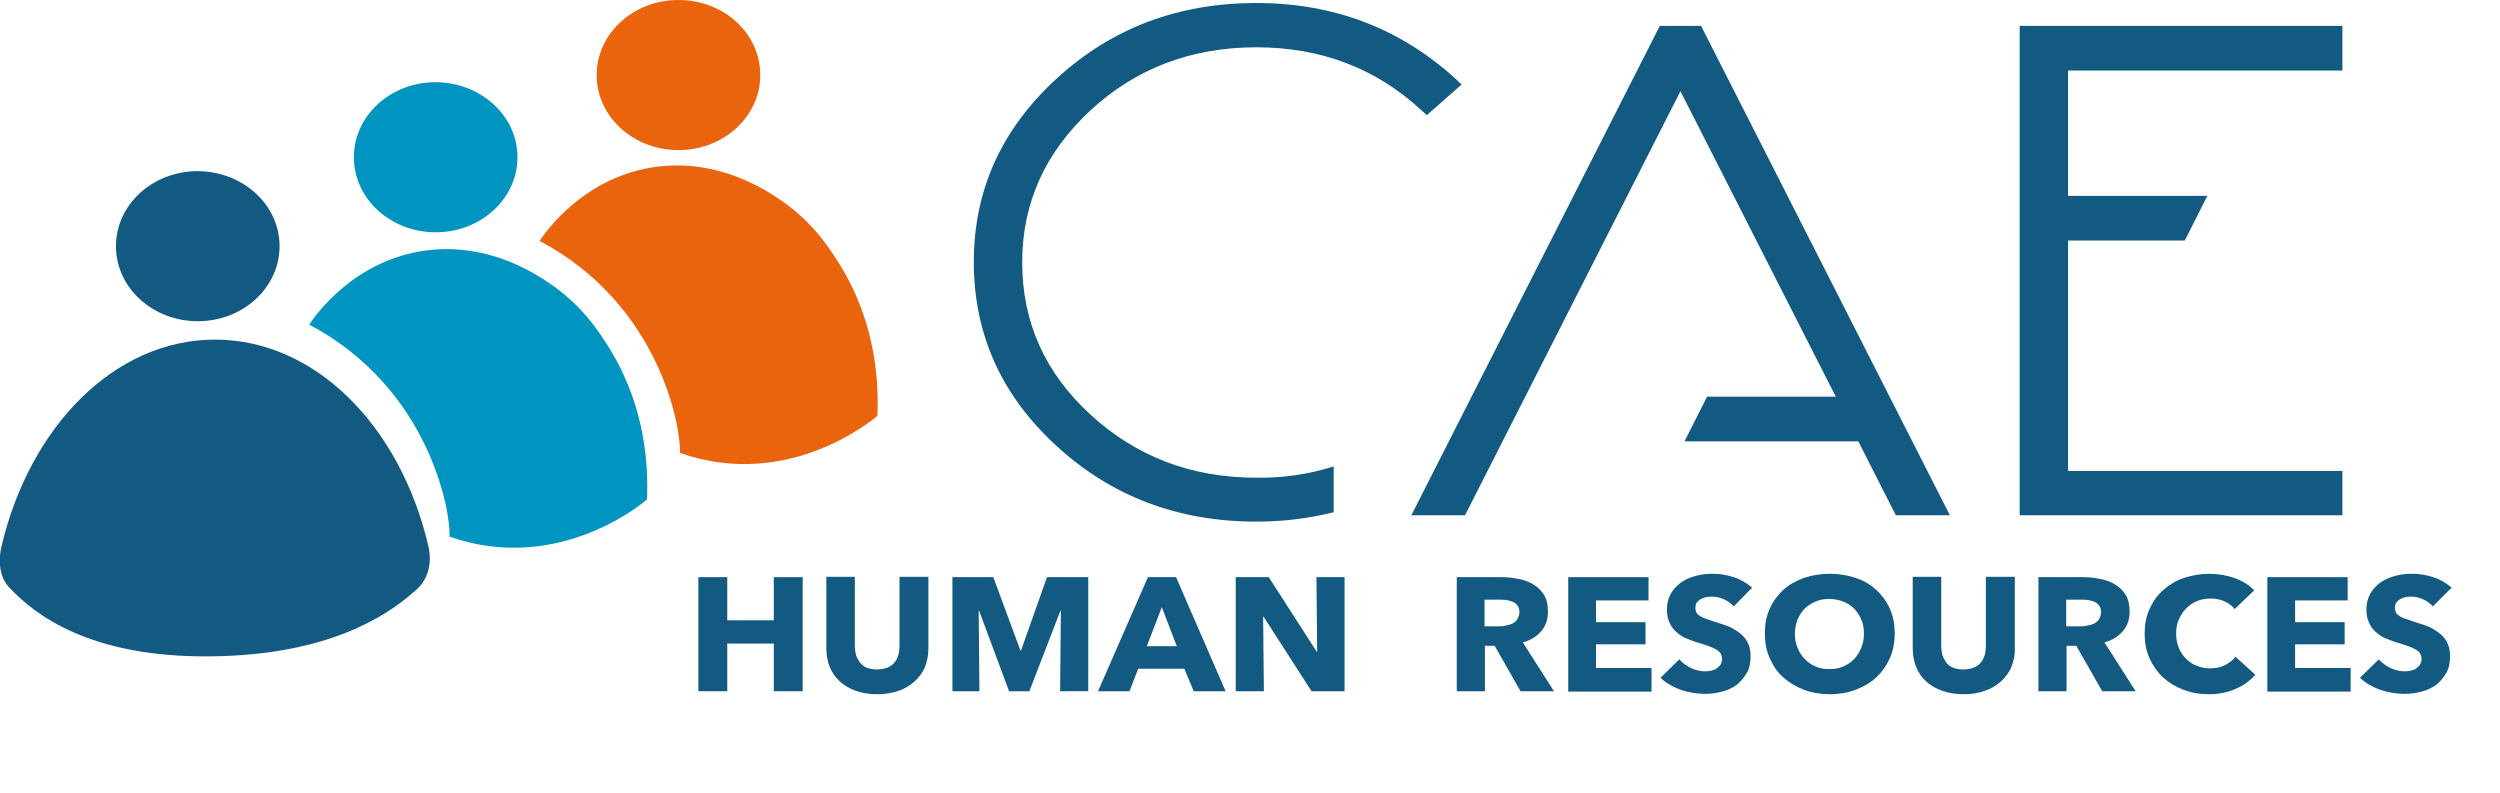 <?xml version="1.0" encoding="UTF-8"?> <!-- Generator: Adobe Illustrator 27.9.0, SVG Export Plug-In . SVG Version: 6.00 Build 0) --> <svg xmlns="http://www.w3.org/2000/svg" xmlns:xlink="http://www.w3.org/1999/xlink" version="1.1" id="Capa_1" x="0px" y="0px" viewBox="0 0 666.2 211.2" style="enable-background:new 0 0 666.2 211.2;" xml:space="preserve"> <style type="text/css"> .st0{fill:#135A82;} .st1{enable-background:new ;} .st2{fill:#0094C1;} .st3{fill:#EA630D;} </style> <g id="Capa_2_00000104677302545089582080000006715016524357720498_"> <g id="Layer_1"> <g> <g> <path class="st0" d="M355.4,124.3c-6.7,2.1-13.6,3.1-20.6,3c-17.3,0-32-5.6-44.2-16.8c-12.2-11.2-18.2-24.7-18.2-40.6 c0-15.8,6.1-29.3,18.2-40.5c12.1-11.2,26.9-16.8,44.2-16.8c17.2,0,31.9,5.6,44,16.8c0.5,0.4,0.9,0.8,1.4,1.3l9.3-8.2 c-0.5-0.4-1-0.9-1.5-1.4C373.2,7.6,355.5,0.8,334.8,0.8c-20.9,0-38.6,6.7-53.3,20.2c-14.7,13.5-22,29.8-22,48.8 c0,19.2,7.3,35.5,22,49c14.7,13.5,32.4,20.2,53.3,20.2c6.9,0,13.8-0.8,20.6-2.5V124.3z"></path> <polygon class="st0" points="390.4,137.3 376.1,137.3 442.3,6.9 453.3,6.9 519.6,137.3 505.2,137.3 495.2,117.6 448.9,117.6 454.9,105.7 489.2,105.7 447.8,24.3 "></polygon> <polygon class="st0" points="551.1,64.1 582.2,64.1 588.2,52.2 551.1,52.2 551.1,18.8 624.2,18.8 624.2,6.9 538.2,6.9 538.2,137.3 624.2,137.3 624.2,125.5 551.1,125.5 "></polygon> </g> <g class="st1"> <path class="st0" d="M206.2,184.2v-12.7h-12.4v12.7h-7.7v-30.4h7.7v11.5h12.4v-11.5h7.7v30.4H206.2z"></path> <path class="st0" d="M246.5,177.7c-0.6,1.5-1.6,2.8-2.8,3.9c-1.2,1.1-2.6,1.9-4.3,2.5c-1.7,0.6-3.6,0.9-5.6,0.9 c-2.1,0-4-0.3-5.7-0.9c-1.7-0.6-3.1-1.4-4.3-2.5c-1.2-1.1-2.1-2.4-2.7-3.9c-0.6-1.5-0.9-3.2-0.9-5v-19h7.6v18.4 c0,0.8,0.1,1.6,0.3,2.4c0.2,0.7,0.6,1.4,1,2c0.5,0.6,1.1,1.1,1.8,1.4c0.8,0.3,1.7,0.5,2.8,0.5c1.1,0,2-0.2,2.8-0.5 c0.8-0.3,1.4-0.8,1.9-1.4c0.5-0.6,0.8-1.3,1-2c0.2-0.7,0.3-1.5,0.3-2.4v-18.4h7.7v19C247.4,174.5,247.1,176.2,246.5,177.7z"></path> <path class="st0" d="M282.5,184.2l0.2-21.5h-0.1l-8.3,21.5h-5.4l-8-21.5h-0.1l0.2,21.5h-7.2v-30.4h10.9l7.2,19.5h0.2l6.9-19.5 H290v30.4H282.5z"></path> <path class="st0" d="M318.1,184.2l-2.5-6h-12.3l-2.3,6h-8.4l13.3-30.4h7.5l13.2,30.4H318.1z M309.6,161.8l-4,10.4h8L309.6,161.8 z"></path> <path class="st0" d="M349.5,184.2l-12.8-19.9h-0.1l0.2,19.9h-7.5v-30.4h8.8l12.8,19.9h0.1l-0.2-19.9h7.5v30.4H349.5z"></path> </g> <g class="st1"> <path class="st0" d="M405.2,184.2l-6.9-12.1h-2.6v12.1h-7.5v-30.4h12.1c1.5,0,3,0.2,4.5,0.5c1.5,0.3,2.8,0.8,3.9,1.5 c1.2,0.7,2.1,1.7,2.8,2.8c0.7,1.2,1,2.6,1,4.4c0,2.1-0.6,3.8-1.8,5.2c-1.2,1.4-2.8,2.4-4.9,3l8.3,13H405.2z M404.9,163.1 c0-0.7-0.2-1.3-0.5-1.7c-0.3-0.4-0.7-0.8-1.2-1c-0.5-0.2-1.1-0.4-1.7-0.5s-1.2-0.1-1.8-0.1h-4.1v7.1h3.7c0.6,0,1.3,0,1.9-0.2 c0.7-0.1,1.3-0.3,1.8-0.5c0.5-0.3,1-0.6,1.3-1.1S404.9,163.8,404.9,163.1z"></path> <path class="st0" d="M417.9,184.2v-30.4h21.4v6.2h-14v5.8h13.2v5.9h-13.2v6.3h14.8v6.3H417.9z"></path> <path class="st0" d="M462,161.6c-0.7-0.8-1.5-1.4-2.6-1.9c-1.1-0.5-2.1-0.7-3.1-0.7c-0.5,0-1,0-1.6,0.1c-0.5,0.1-1,0.3-1.4,0.5 c-0.4,0.2-0.8,0.6-1.1,0.9c-0.3,0.4-0.4,0.9-0.4,1.5c0,0.5,0.1,0.9,0.3,1.3s0.6,0.6,1,0.9c0.4,0.3,1,0.5,1.5,0.7 c0.6,0.2,1.3,0.4,2,0.7c1.1,0.3,2.2,0.7,3.4,1.1c1.2,0.4,2.2,1,3.2,1.7c1,0.7,1.8,1.5,2.4,2.6s0.9,2.3,0.9,3.8 c0,1.8-0.3,3.3-1,4.5s-1.6,2.3-2.7,3.2c-1.1,0.8-2.4,1.4-3.9,1.8c-1.5,0.4-3,0.6-4.5,0.6c-2.3,0-4.5-0.4-6.6-1.1 c-2.1-0.8-3.9-1.8-5.3-3.2l5-4.9c0.8,0.9,1.8,1.7,3.1,2.3c1.3,0.6,2.5,0.9,3.8,0.9c0.6,0,1.1-0.1,1.7-0.2c0.5-0.1,1-0.3,1.4-0.6 s0.7-0.6,1-1c0.2-0.4,0.4-0.9,0.4-1.5c0-0.6-0.2-1.1-0.4-1.5c-0.3-0.4-0.7-0.8-1.3-1.1c-0.6-0.3-1.2-0.6-2.1-0.9 c-0.8-0.3-1.8-0.6-2.8-0.9c-1-0.3-2-0.7-3-1.1c-1-0.4-1.8-1-2.6-1.7s-1.4-1.5-1.8-2.5c-0.5-1-0.7-2.1-0.7-3.5 c0-1.7,0.4-3.1,1.1-4.3c0.7-1.2,1.7-2.2,2.8-3c1.2-0.8,2.5-1.3,4-1.7c1.5-0.4,3-0.5,4.4-0.5c1.8,0,3.6,0.3,5.5,0.9 c1.9,0.6,3.5,1.6,4.9,2.8L462,161.6z"></path> <path class="st0" d="M504.9,168.8c0,2.4-0.4,4.6-1.3,6.6c-0.9,2-2.1,3.7-3.6,5.1c-1.5,1.4-3.4,2.5-5.5,3.3 c-2.1,0.8-4.4,1.2-6.9,1.2s-4.8-0.4-6.9-1.2c-2.1-0.8-3.9-1.9-5.5-3.3s-2.7-3.1-3.6-5.1c-0.9-2-1.3-4.2-1.3-6.6 c0-2.4,0.4-4.6,1.3-6.6c0.9-2,2.1-3.6,3.6-5c1.5-1.4,3.4-2.4,5.5-3.2c2.1-0.7,4.4-1.1,6.9-1.1s4.8,0.4,6.9,1.1 c2.1,0.7,4,1.8,5.5,3.2c1.5,1.4,2.7,3,3.6,5C504.5,164.2,504.9,166.4,504.9,168.8z M496.7,168.8c0-1.3-0.2-2.6-0.7-3.7 s-1.1-2.1-1.9-2.9c-0.8-0.8-1.8-1.5-2.9-1.9s-2.4-0.7-3.7-0.7s-2.6,0.2-3.7,0.7s-2.1,1.1-2.9,1.9s-1.4,1.8-1.9,2.9 c-0.4,1.1-0.7,2.4-0.7,3.7c0,1.4,0.2,2.6,0.7,3.8s1.1,2.2,1.9,3c0.8,0.8,1.7,1.5,2.9,2c1.1,0.5,2.3,0.7,3.7,0.7s2.6-0.2,3.7-0.7 c1.1-0.5,2.1-1.1,2.9-2c0.8-0.8,1.4-1.8,1.9-3S496.7,170.2,496.7,168.8z"></path> <path class="st0" d="M536,177.7c-0.6,1.5-1.6,2.8-2.8,3.9c-1.2,1.1-2.6,1.9-4.3,2.5c-1.7,0.6-3.6,0.9-5.6,0.9 c-2.1,0-4-0.3-5.7-0.9c-1.7-0.6-3.1-1.4-4.3-2.5c-1.2-1.1-2.1-2.4-2.7-3.9c-0.6-1.5-0.9-3.2-0.9-5v-19h7.6v18.4 c0,0.8,0.1,1.6,0.3,2.4c0.2,0.7,0.6,1.4,1,2s1.1,1.1,1.8,1.4c0.8,0.3,1.7,0.5,2.8,0.5s2-0.2,2.8-0.5c0.8-0.3,1.4-0.8,1.9-1.4 c0.5-0.6,0.8-1.3,1-2c0.2-0.7,0.3-1.5,0.3-2.4v-18.4h7.7v19C537,174.5,536.6,176.2,536,177.7z"></path> <path class="st0" d="M560.2,184.2l-6.9-12.1h-2.6v12.1h-7.5v-30.4h12.1c1.5,0,3,0.2,4.5,0.5c1.5,0.3,2.8,0.8,3.9,1.5 c1.2,0.7,2.1,1.7,2.8,2.8c0.7,1.2,1,2.6,1,4.4c0,2.1-0.6,3.8-1.8,5.2c-1.2,1.4-2.8,2.4-4.9,3l8.3,13H560.2z M559.9,163.1 c0-0.7-0.2-1.3-0.5-1.7c-0.3-0.4-0.7-0.8-1.2-1c-0.5-0.2-1.1-0.4-1.7-0.5s-1.2-0.1-1.8-0.1h-4.1v7.1h3.7c0.6,0,1.3,0,1.9-0.2 c0.7-0.1,1.3-0.3,1.8-0.5c0.5-0.3,1-0.6,1.3-1.1S559.9,163.8,559.9,163.1z"></path> <path class="st0" d="M595.7,183.6c-2.1,0.9-4.4,1.4-7.1,1.4c-2.5,0-4.7-0.4-6.8-1.2s-3.9-1.9-5.4-3.3s-2.7-3.1-3.6-5.1 c-0.9-2-1.3-4.2-1.3-6.5c0-2.4,0.4-4.6,1.3-6.6c0.9-2,2.1-3.7,3.7-5.1c1.6-1.4,3.4-2.5,5.5-3.2c2.1-0.7,4.4-1.1,6.8-1.1 c2.2,0,4.5,0.4,6.6,1.1c2.2,0.8,3.9,1.9,5.3,3.3l-5.2,5c-0.7-0.9-1.7-1.6-2.8-2.1s-2.4-0.7-3.6-0.7c-1.3,0-2.6,0.2-3.7,0.7 c-1.1,0.5-2.1,1.1-2.9,2c-0.8,0.8-1.4,1.8-1.9,2.9s-0.7,2.4-0.7,3.7c0,1.4,0.2,2.6,0.7,3.8c0.4,1.1,1.1,2.1,1.9,2.9 c0.8,0.8,1.7,1.5,2.9,1.9c1.1,0.5,2.3,0.7,3.6,0.7c1.5,0,2.9-0.3,4-0.9c1.1-0.6,2.1-1.3,2.7-2.2l5.3,4.8 C599.5,181.5,597.8,182.7,595.7,183.6z"></path> <path class="st0" d="M604.2,184.2v-30.4h21.4v6.2h-14v5.8h13.2v5.9h-13.2v6.3h14.8v6.3H604.2z"></path> <path class="st0" d="M648.3,161.6c-0.7-0.8-1.5-1.4-2.6-1.9c-1.1-0.5-2.1-0.7-3.1-0.7c-0.5,0-1,0-1.5,0.1 c-0.5,0.1-1,0.3-1.4,0.5c-0.4,0.2-0.8,0.6-1.1,0.9c-0.3,0.4-0.4,0.9-0.4,1.5c0,0.5,0.1,0.9,0.3,1.3s0.6,0.6,1,0.9 c0.4,0.3,1,0.5,1.5,0.7c0.6,0.2,1.3,0.4,2,0.7c1.1,0.3,2.2,0.7,3.4,1.1c1.2,0.4,2.2,1,3.2,1.7s1.8,1.5,2.4,2.6s0.9,2.3,0.9,3.8 c0,1.8-0.3,3.3-1,4.5s-1.6,2.3-2.7,3.2c-1.1,0.8-2.4,1.4-3.9,1.8c-1.5,0.4-3,0.6-4.5,0.6c-2.3,0-4.5-0.4-6.6-1.1 c-2.1-0.8-3.9-1.8-5.3-3.2l5-4.9c0.8,0.9,1.8,1.7,3.1,2.3s2.5,0.9,3.8,0.9c0.6,0,1.1-0.1,1.7-0.2c0.5-0.1,1-0.3,1.4-0.6 s0.7-0.6,1-1c0.2-0.4,0.4-0.9,0.4-1.5c0-0.6-0.2-1.1-0.4-1.5c-0.3-0.4-0.7-0.8-1.3-1.1c-0.6-0.3-1.2-0.6-2.1-0.9 c-0.8-0.3-1.8-0.6-2.8-0.9c-1-0.3-2-0.7-3-1.1c-1-0.4-1.8-1-2.6-1.7s-1.4-1.5-1.8-2.5c-0.5-1-0.7-2.1-0.7-3.5 c0-1.7,0.4-3.1,1.1-4.3s1.7-2.2,2.8-3c1.2-0.8,2.5-1.3,4-1.7c1.5-0.4,2.9-0.5,4.4-0.5c1.8,0,3.6,0.3,5.5,0.9 c1.9,0.6,3.5,1.6,4.9,2.8L648.3,161.6z"></path> </g> <path class="st0" d="M114.1,145.3c-7.5-31.8-30.1-54.8-56.8-54.8c-26.8,0-49.4,23.2-56.9,55.1c-0.6,2.4-1.2,7.9,2.4,11.3 c6.2,6.5,20.7,18.4,53.4,18c31.1-0.3,46.7-10.7,54-17.1C115.5,153.7,114.7,147.7,114.1,145.3z"></path> <path class="st0" d="M74.5,65.6c0,11-9.7,20-21.8,20c-12,0-21.8-8.9-21.8-20c0-11,9.7-20,21.8-20C64.8,45.7,74.5,54.6,74.5,65.6z "></path> <path class="st2" d="M137.9,41.9c0,11-9.7,20-21.8,20c-12,0-21.8-8.9-21.8-20c0-11,9.7-20,21.8-20 C128.2,22,137.9,30.9,137.9,41.9z"></path> <path class="st2" d="M82.4,86.5c1.5-2.3,12-17.4,31.5-19.8c16.3-2,28.5,6.1,32.4,8.7c8.9,6,13.4,13.1,16.2,17.6 c9.6,15.6,10.3,31.4,9.9,40.1c0,0-23,20.3-52.6,9.9C120.1,136.3,114.5,103.5,82.4,86.5z"></path> <path class="st3" d="M143.8,64.2c1.5-2.3,12-17.4,31.5-19.8c16.3-2,28.5,6.1,32.4,8.7c8.9,6,13.4,13.1,16.2,17.6 c9.6,15.6,10.3,31.4,9.9,40.1c0,0-23,20.3-52.6,9.9C181.5,114,175.9,81.2,143.8,64.2z"></path> <path class="st3" d="M202.6,20c0,11-9.7,20-21.8,20c-12,0-21.8-8.9-21.8-20c0-11,9.7-20,21.8-20C192.9,0,202.6,8.9,202.6,20z"></path> </g> </g> </g> </svg> 